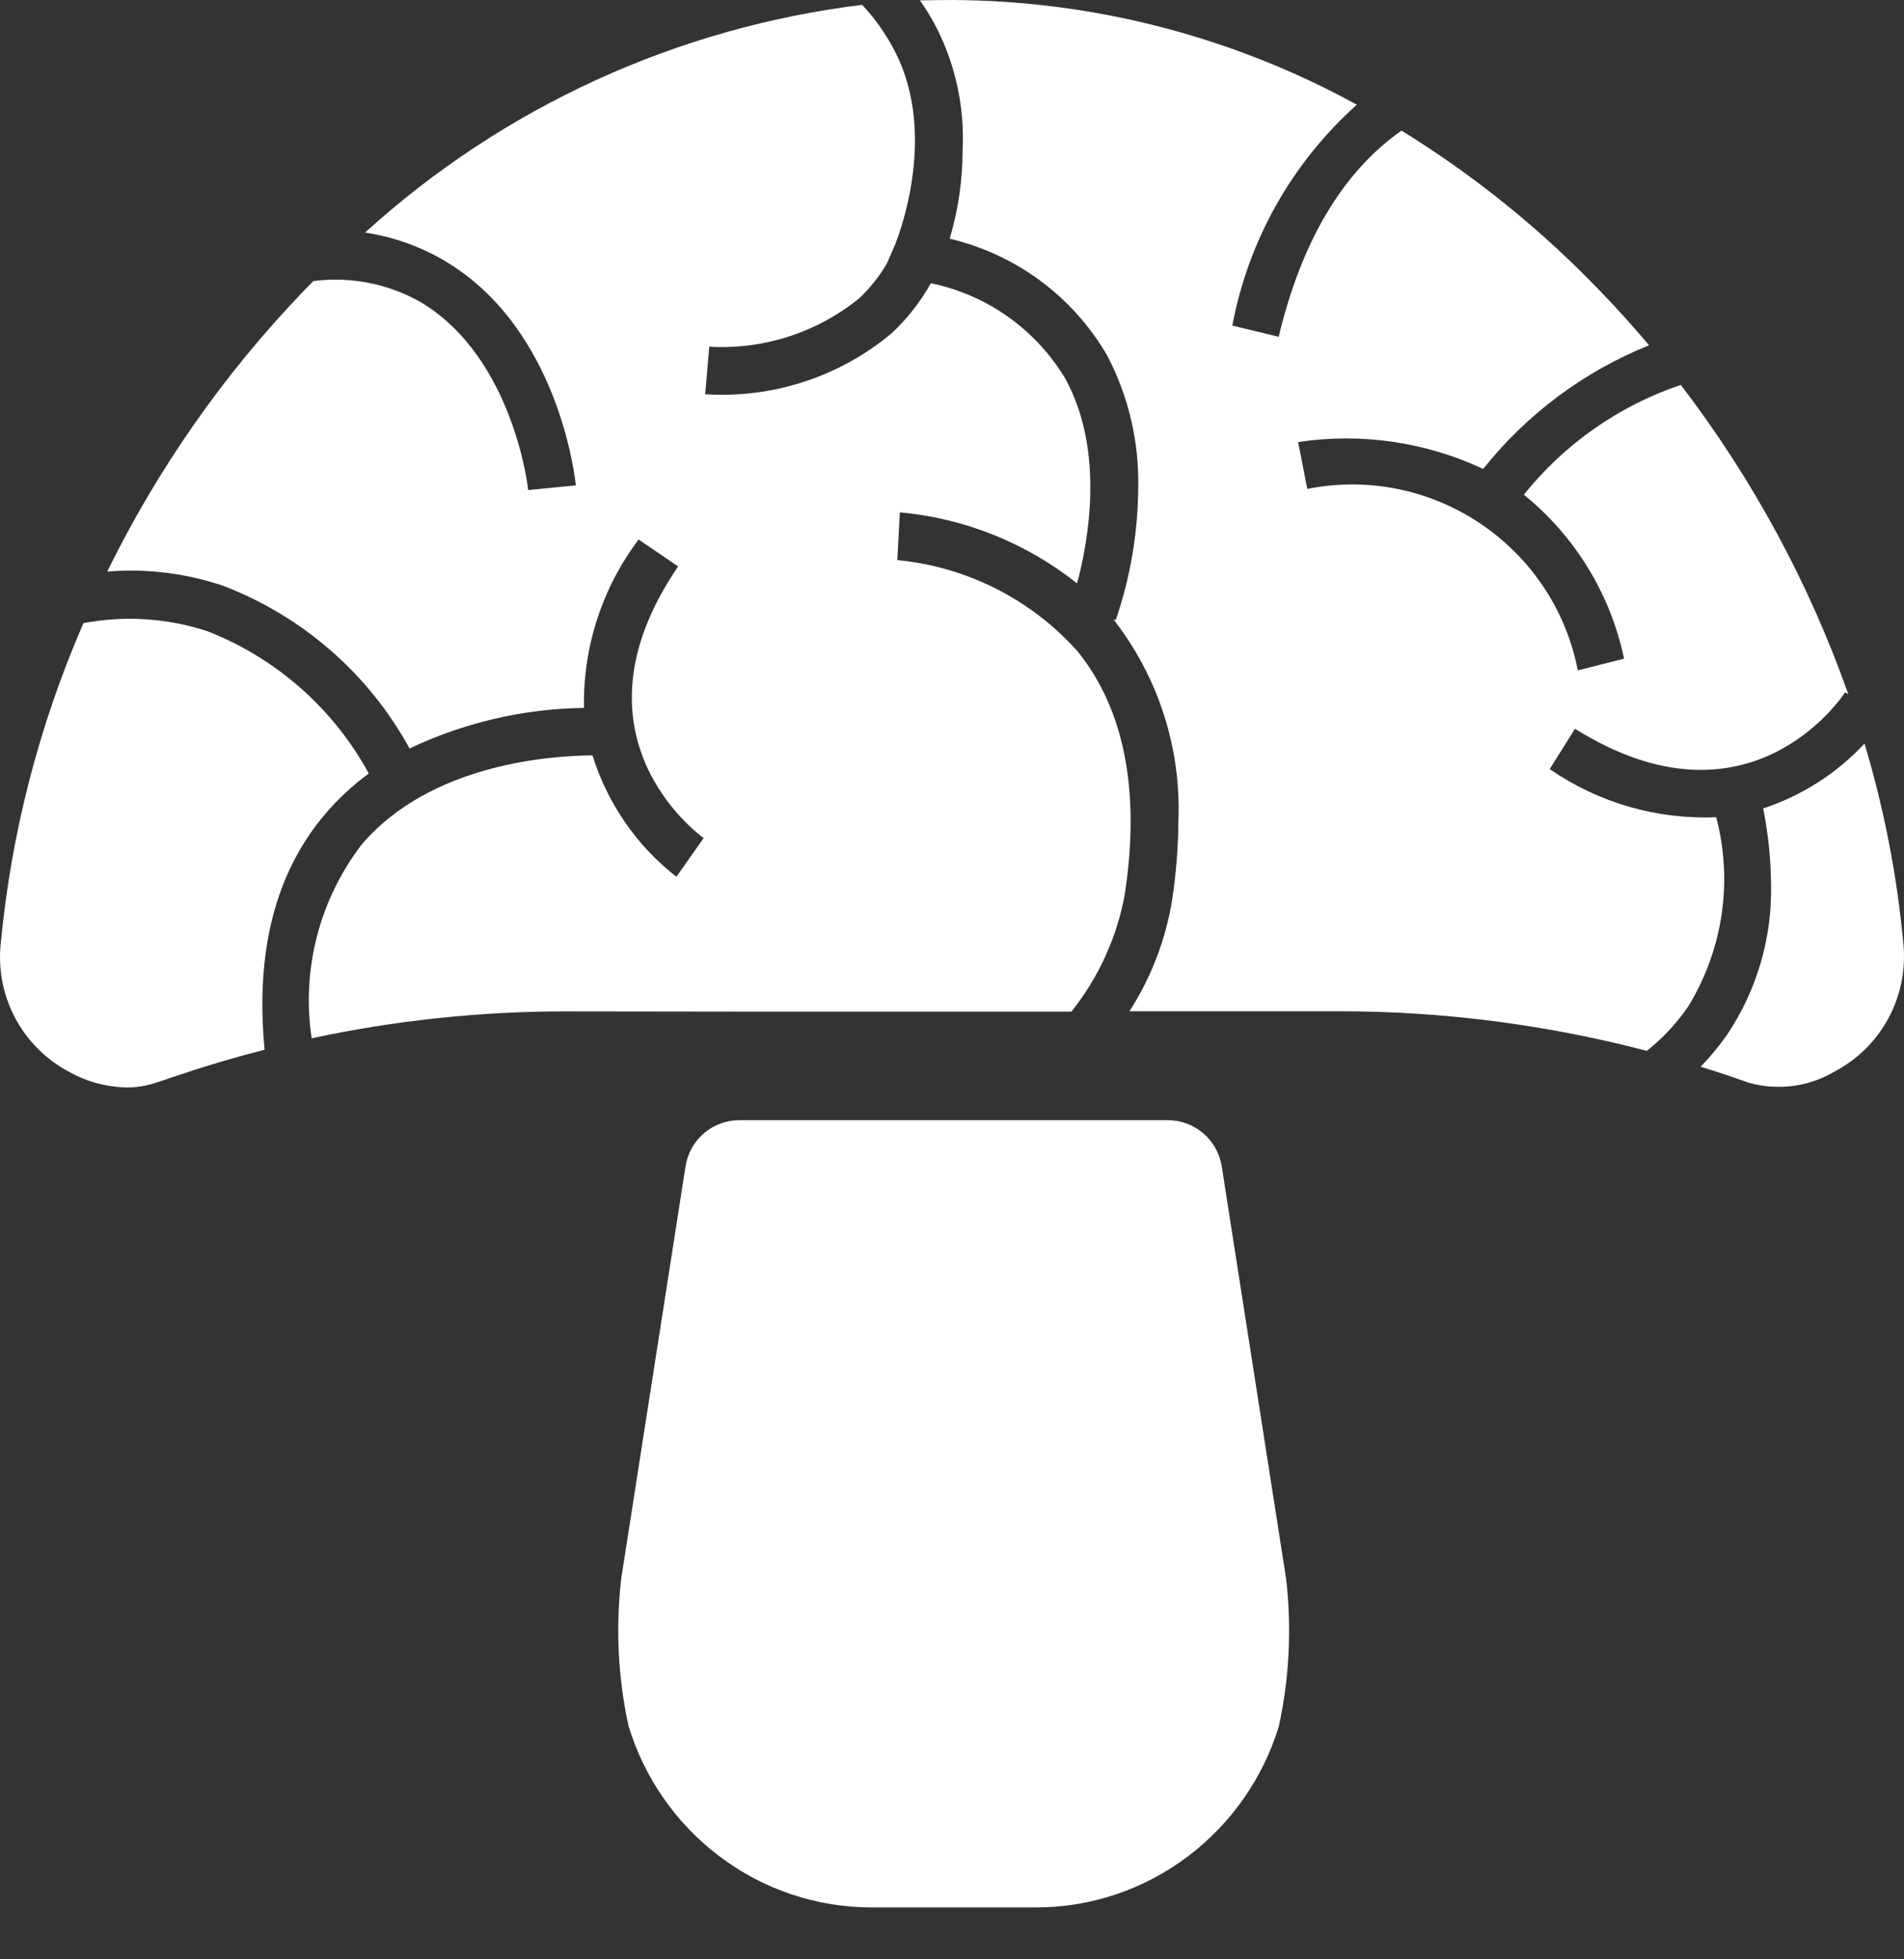 <svg xmlns="http://www.w3.org/2000/svg" width="35" height="36" viewBox="0 0 35 36" fill="none"><rect x="0" y="0" width="35" height="36" fill="#333333" stroke="none"/><path d="M33.977 12.757L33.919 12.719C33.848 12.828 32.13 15.378 28.952 13.39L28.487 14.131C29.383 14.75 30.459 15.062 31.548 15.015C31.86 16.2 31.67 17.461 31.026 18.503C30.816 18.807 30.562 19.079 30.272 19.308C28.431 18.827 26.534 18.581 24.63 18.581H20.762C21.157 17.966 21.424 17.275 21.544 16.552C21.619 16.066 21.658 15.573 21.662 15.081C21.714 13.755 21.297 12.454 20.486 11.404L20.465 11.379L20.509 11.395C20.779 10.61 20.919 9.786 20.923 8.956C20.941 8.113 20.744 7.278 20.352 6.531C19.724 5.449 18.677 4.674 17.458 4.386C17.614 3.856 17.695 3.309 17.695 2.758C17.734 1.974 17.566 1.194 17.208 0.494C17.118 0.326 17.02 0.163 16.911 0.007C17.108 0.004 17.304 0 17.503 0C20.105 0.011 22.66 0.673 24.942 1.924C23.752 2.987 22.947 4.415 22.653 5.982L23.505 6.188C23.927 4.427 24.684 3.157 25.763 2.4C27.107 3.228 28.34 4.225 29.431 5.365C29.737 5.681 30.031 6.009 30.314 6.344C29.118 6.825 28.068 7.607 27.264 8.616C26.203 8.119 25.02 7.947 23.863 8.122L24.031 8.983C26.321 8.528 28.547 10.015 29.002 12.306C29.002 12.309 29.004 12.313 29.004 12.317L29.854 12.102C29.605 10.915 28.954 9.853 28.012 9.089C28.762 8.154 29.762 7.455 30.897 7.072C32.216 8.795 33.255 10.713 33.977 12.757Z" fill="white"></path><path d="M33.726 19.687C33.248 19.97 32.677 20.044 32.144 19.893L32.11 19.881C31.827 19.78 31.545 19.687 31.262 19.6C31.439 19.417 31.602 19.22 31.747 19.013C32.294 18.199 32.577 17.234 32.556 16.253C32.552 15.783 32.504 15.314 32.411 14.854C33.123 14.62 33.764 14.21 34.274 13.662C34.637 14.87 34.877 16.112 34.991 17.368C35.074 18.326 34.576 19.24 33.726 19.687Z" fill="white"></path><path d="M20.677 16.427C20.534 17.218 20.196 17.96 19.695 18.587H13.565L10.431 18.583H10.401C8.83 18.583 7.264 18.748 5.729 19.077C5.539 17.816 5.872 16.531 6.648 15.518C7.917 14.027 10.143 13.884 10.891 13.879C11.167 14.763 11.705 15.541 12.434 16.11L12.935 15.398C12.829 15.321 10.351 13.503 12.466 10.407L11.739 9.913C11.068 10.803 10.714 11.892 10.735 13.007C9.626 13.022 8.531 13.276 7.529 13.752C6.775 12.377 5.557 11.318 4.093 10.76C3.411 10.531 2.688 10.443 1.971 10.502C2.898 8.614 4.111 6.878 5.568 5.361C5.632 5.293 5.696 5.229 5.761 5.164C6.448 5.075 7.144 5.214 7.745 5.558C9.445 6.585 9.708 8.981 9.71 9.004L10.585 8.918C10.574 8.802 10.281 6.064 8.207 4.812C7.749 4.536 7.241 4.354 6.711 4.273C9.25 1.966 12.443 0.506 15.848 0.089C16.08 0.335 16.277 0.612 16.433 0.911C17.29 2.519 16.454 4.495 16.445 4.515L16.304 4.839C16.166 5.078 15.993 5.295 15.791 5.484C15.016 6.111 14.035 6.428 13.038 6.37L12.963 7.244C14.201 7.322 15.422 6.927 16.378 6.134C16.669 5.866 16.918 5.551 17.111 5.204C18.142 5.416 19.038 6.05 19.581 6.954C20.321 8.296 19.997 9.983 19.799 10.719C18.863 9.976 17.732 9.521 16.542 9.414L16.494 10.291C17.771 10.413 18.956 11.012 19.81 11.969C20.67 13.036 20.964 14.535 20.677 16.427Z" fill="white"></path><path d="M6.779 14.212C6.486 14.427 6.217 14.675 5.981 14.953C5.063 16.028 4.691 17.485 4.864 19.287C4.333 19.423 3.805 19.578 3.284 19.754L2.862 19.895C2.688 19.952 2.506 19.981 2.323 19.981C1.955 19.972 1.593 19.875 1.273 19.695C0.423 19.247 -0.076 18.333 0.01 17.375C0.199 15.332 0.715 13.329 1.534 11.449C2.293 11.306 3.073 11.356 3.807 11.596C5.074 12.089 6.128 13.016 6.779 14.212Z" fill="white"></path><path d="M23.643 29.016L22.458 21.428C22.381 20.942 21.96 20.582 21.467 20.582H13.591C13.098 20.582 12.679 20.94 12.602 21.428L11.419 29.007V29.016C11.315 29.919 11.36 30.834 11.557 31.723C11.847 32.67 12.428 33.504 13.217 34.101C14.026 34.717 15.016 35.048 16.032 35.046H19.028C20.046 35.05 21.035 34.717 21.846 34.101C22.635 33.502 23.217 32.67 23.507 31.723C23.702 30.834 23.746 29.919 23.643 29.016Z" fill="white"></path></svg>